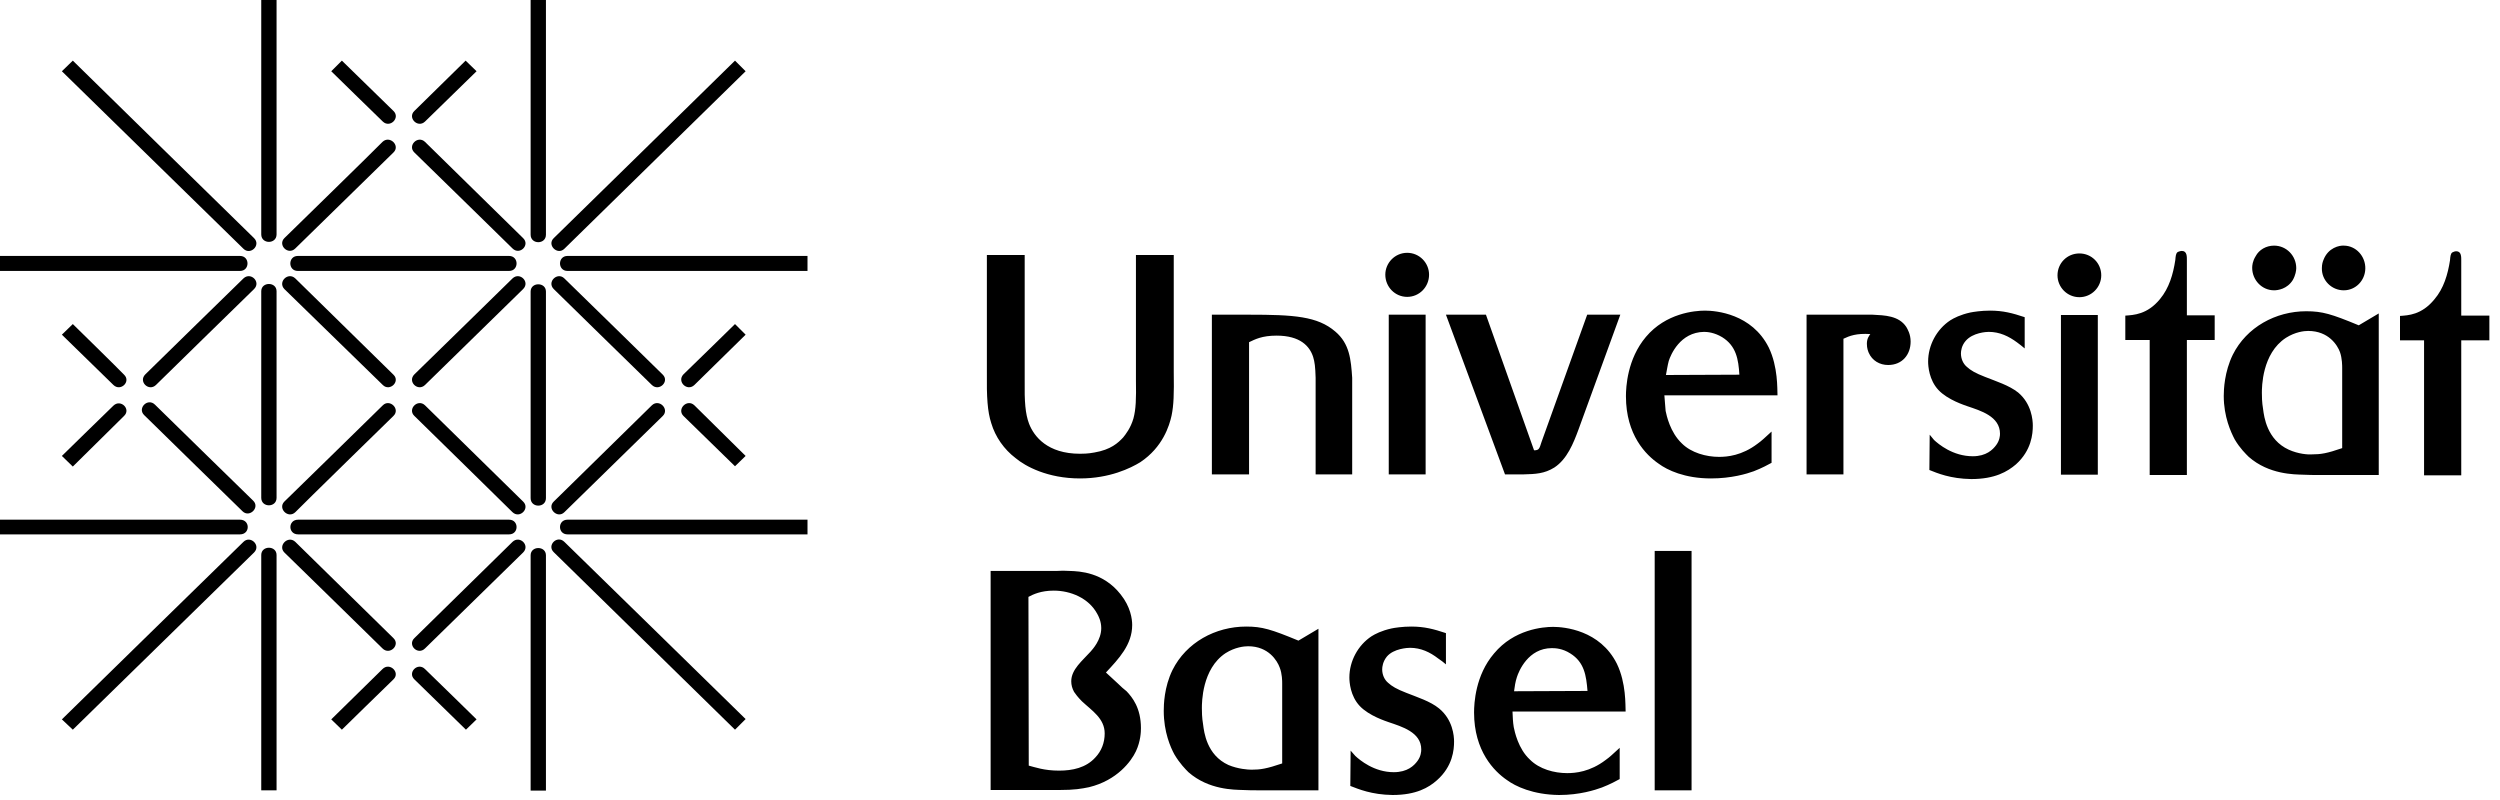 <svg version="1.2" xmlns="http://www.w3.org/2000/svg" viewBox="0 0 800 256" width="800" height="256">
	<title>logo-universitaet-basel-svg</title>
	<style>
		.s0 { fill: #000000 } 
	</style>
	<g id="Layer">
		<g id="Layer">
			<path id="Layer" fill-rule="evenodd" class="s0" d="m529.5 176.3h11.8v76.6h-11.8zm-45.5 51.4c0.1 1.9 0.1 3.2 0.4 5 0.3 1.4 1.4 6.9 5.2 10.4 3 3 7.7 4.3 11.9 4.3 2.6 0 7.3-0.4 12.3-4.2 1.4-1 2.2-1.8 4.5-3.9v10c-0.9 0.5-3.1 1.7-5.7 2.7-2.2 0.8-7.1 2.4-13.7 2.4-8.4-0.1-14-2.8-16.7-4.8-4.1-2.8-10.5-9.3-10.5-21.6 0-2.9 0.4-11.9 6.4-18.9 6.4-7.7 15.6-8.5 18.9-8.5 3.5 0 15 1 20.4 11.8 3 6.2 2.7 13.3 2.8 15.3zm24-6.6c-0.4-4.9-1-9.2-5.5-12-2.5-1.6-4.8-1.7-5.9-1.7-7.6 0-10.6 7.4-11.2 9.3-0.5 1.5-0.7 3-0.9 4.5zm-74.3 20.8c1.4 1.3 6 5.2 12.3 5.2 4.4 0 6.5-2.1 7.6-3.6 1.1-1.5 1.2-3 1.2-3.7 0-5.5-6.3-7.3-10.4-8.7-0.8-0.3-6.3-2-9.3-5.2-3-3.2-3.3-7.6-3.3-9.1 0-5.2 2.7-10.3 7.1-13.2 1.1-0.7 3.2-1.8 6.4-2.5 0.9-0.2 3.5-0.6 6.3-0.6 4.2 0 7.2 0.8 11.1 2.1v10c-0.8-0.7-1.6-1.3-2.5-1.9-2.6-2-5.5-3.4-9-3.4-0.7 0-5.2 0.2-7.4 2.8-1.3 1.6-1.5 3.3-1.5 4.1 0 1.7 0.7 3.3 1.9 4.3 1.2 1.1 2.7 2 5.8 3.2 3.5 1.4 7.7 2.7 10.5 5 4.4 3.6 4.8 8.8 4.8 10.6 0 2.6-0.4 7.9-5.5 12.4-2.6 2.3-6.6 4.7-14.2 4.7-6.7-0.1-10.9-1.9-13.5-2.9l0.1-11.3zm-11.8 11h-19.1c-1.7 0-3.3 0-5.1-0.1-2.7-0.1-10.9 0-17.4-5.7-0.9-0.9-2.8-2.8-4.5-5.7-1.2-2.2-3.4-7.1-3.4-13.9 0-1.9 0.1-7.6 2.8-13.1 4.4-8.8 13.7-13.9 23.6-13.9 5.1 0 8 0.9 16.7 4.5l6.4-3.8zm-11.6-34.2c0-0.7 0-3.1-0.8-5.1-0.8-2.2-3.6-6.8-10.1-6.8-1.3 0-4.2 0.3-7.2 2.2-7.6 5-7.6 15.9-7.6 17.6 0 1 0 3 0.4 5.3 0.3 2.3 1.1 9.7 8.1 12.9 3.1 1.3 6.3 1.5 7.4 1.5 2.8 0 4.8-0.3 9.8-2zm-93.3-36h21.1c1.3-0.1 2.8-0.1 4.2 0 3.2 0.1 10.7 0.4 16.3 7.5 3.2 4 3.7 7.9 3.7 9.8 0 6.3-4.3 10.8-8.4 15.2l3.9 3.6c0.9 0.9 1.8 1.7 2.7 2.4 1.8 1.9 4.6 5.3 4.6 11.8 0 1.2-0.1 4.2-1.6 7.4-1.5 3.2-6 9.3-15 11.5-2.5 0.5-4.6 0.9-9.5 0.9h-22zm12.2 62.3c2 0.5 4.9 1.6 9.7 1.6 4.3 0 8.6-0.9 11.6-4.2 2-2.1 3-4.8 3-7.7 0-4.8-4.1-7.3-7.3-10.3-1.3-1.3-2.1-2.4-2.5-3-0.6-1.1-0.9-2.2-0.9-3.4 0-3.8 3.6-6.6 6.2-9.5 0.6-0.7 3.4-3.7 3.4-7.5 0-2.2-0.9-3.9-1.3-4.6-2.7-5-8.5-7.4-13.9-7.4-4.1 0-6.6 1.2-8.1 2z"/>
		</g>
		<g id="Layer">
			<path id="Layer" fill-rule="evenodd" class="s0" d="m796.6 108.9h-9v43.2h-11.9v-43.2h-7.7v-7.8c2.6-0.2 6.9-0.3 11-5.3 3-3.5 4.3-8 5-12.5 0.1-1.3 0.2-2.1 0.7-2.5 0.3-0.2 0.9-0.4 1.3-0.4 1.7 0 1.6 1.9 1.6 3.1v17.5h9zm-35.4 43.1h-19.1c-1.7 0-3.4 0-5.2-0.1-2.6-0.1-10.8 0-17.3-5.7-0.9-0.9-2.8-2.7-4.5-5.6-1.2-2.3-3.5-7.2-3.5-13.9 0-2 0.2-7.7 2.9-13.2 4.4-8.8 13.7-13.9 23.5-13.9 5.2 0 8.1 0.9 16.8 4.5l6.4-3.8zm-11.7-34.2c0-0.7 0-3.1-0.7-5.1-0.8-2.2-3.6-6.8-10.2-6.8-1.3 0-4.1 0.3-7.1 2.2-7.7 5-7.7 15.9-7.7 17.6 0 1 0 3 0.4 5.3 0.3 2.3 1.2 9.7 8.2 12.9 3.1 1.4 6.2 1.6 7.4 1.5 2.8 0 4.8-0.3 9.7-2zm-15.8-28.2c-1.8 2.9-4.8 3.3-6 3.3-3.9 0-7-3.3-7-7.2 0-0.7 0.1-2.1 1.1-3.7 1.1-2.1 3.4-3.4 5.9-3.4 4 0 7.1 3.3 7.1 7.2 0 0.7-0.2 2.2-1.1 3.8zm16.3 3.3c-3.9 0-7.1-3.2-7-7.1 0-1.3 0.3-2.1 0.5-2.6 1.5-4 5.2-4.7 6.5-4.6 3.9 0 7 3.4 6.9 7.4-0.1 3.8-3.1 6.9-6.9 6.9zm-41.3 15.9h-8.9v43.2h-11.9v-43.2h-7.8v-7.8c2.6-0.2 7-0.3 11.1-5.3 2.9-3.5 4.2-7.9 4.9-12.5 0.1-1.3 0.2-2.1 0.7-2.5 0.3-0.2 1-0.4 1.4-0.4 1.7 0 1.6 1.9 1.6 3.1v17.5h8.9zm-43.3-13.7c-3.9 0-7-3.2-7-7 0-3.9 3.1-7 7-7 3.9 0 7 3.1 7 7 0 3.8-3.1 7-7 7zm-5.9 5.7h11.8v51.1h-11.8zm-40.6 40c1.4 1.3 6 5.2 12.4 5.2 4.3 0 6.4-2.1 7.5-3.6 1.1-1.5 1.2-3 1.2-3.6 0-5.6-6.3-7.4-10.4-8.8-0.8-0.3-6.3-2-9.3-5.2-3-3.2-3.3-7.6-3.3-9.1 0-5.2 2.7-10.3 7.1-13.2 1.1-0.7 3.2-1.8 6.4-2.5 1-0.2 3.5-0.6 6.3-0.6 4.2 0 7.2 0.8 11.1 2.1v10c-0.8-0.7-1.6-1.3-2.4-1.9-2.7-2-5.6-3.4-9.1-3.4-0.7 0-5.1 0.2-7.4 2.9-1.3 1.5-1.5 3.2-1.5 4 0 1.7 0.7 3.3 1.9 4.3 1.2 1.1 2.7 2 5.8 3.2 3.5 1.4 7.7 2.7 10.6 5 4.3 3.6 4.7 8.8 4.7 10.6 0 2.6-0.4 7.9-5.4 12.4-2.7 2.3-6.7 4.7-14.3 4.7-6.7-0.1-10.9-1.9-13.4-2.9l0.1-11.3zm-40.8-40.1h21.1c3.9 0.2 8.4 0.3 10.8 3.9 0.4 0.7 1.4 2.3 1.4 4.7 0 4.2-2.7 7.5-7.2 7.5-2.7 0-5.1-1.4-6.2-3.9-0.2-0.5-0.6-1.4-0.6-2.9 0-1.7 0.7-2.5 1.1-3.1-4.5-0.3-6.7 0.6-8.6 1.5v43.4h-11.8zm-9.3 25.8q0 0 0 0zm0 0h-36.2c0.2 1.9 0.2 3.2 0.4 5 0.3 1.4 1.4 6.8 5.2 10.4 3 3 7.8 4.3 11.9 4.3 2.6 0 7.3-0.4 12.3-4.2 1.4-1 2.2-1.8 4.5-3.9v10c-0.9 0.5-3.1 1.7-5.7 2.7-2.2 0.8-7.1 2.3-13.7 2.3-8.4 0-14-2.7-16.7-4.7-4.1-2.8-10.5-9.2-10.5-21.6 0-2.9 0.4-11.9 6.4-19 6.4-7.6 15.6-8.4 18.9-8.4 3.5 0 15 1 20.4 11.8 3 6.2 2.7 13.3 2.8 15.3zm-12.2-6.6c-0.3-4.9-1-9.2-5.5-12-2.5-1.5-4.7-1.7-5.8-1.7-7.7 0.1-10.7 7.4-11.3 9.3-0.4 1.5-0.6 3-0.9 4.5zm-51.5 17.6c-1.6 4.3-3.6 9.4-7.7 12.1-3.2 2-6.1 2.1-9.8 2.2h-6l-18.9-51.1h12.8l15.4 43.4c1.6 0 1.7-0.5 2.4-2.7l14.6-40.7h10.6zm-54.8-42.5c-3.9 0-7-3.2-7-7.1 0-3.8 3.1-7 7-7 3.9 0 7 3.2 7 7 0 3.9-3.1 7.1-7 7.1zm-5.9 5.7h11.8v51.1h-11.8zm-44.8 0c14.5 0 22 0.5 27.7 5.4 4.6 3.9 5 9 5.4 14.8v30.9h-11.7v-30.9c-0.1-3.5-0.3-5.1-0.8-6.7-1.1-3.4-4.1-6.8-11.7-6.8-4.7 0-6.9 1.2-8.8 2.1v42.3h-11.9v-51.1zm-24-19.1v37.4c0.1 7.1 0 10.6-0.7 14-0.7 3.2-2.8 10.1-10 14.9-3.1 1.9-9.8 5.2-19.3 5.2-10.4 0-17.5-3.9-20.6-6.5-3.7-2.8-6.5-6.8-7.8-11.2-1.2-3.7-1.5-8.2-1.4-16.4v-37.4h12.1v40c-0.1 7 0.2 10.8 1.4 14 1.6 4.1 5.9 9.6 16.3 9.6 0.8 0 2.5 0 4.6-0.4 5.3-0.9 7.6-3.1 9.2-4.8 0.8-1 2.4-3 3.3-6.1 0.8-3 0.9-6.2 0.8-12.3v-40z"/>
		</g>
		<g id="Layer">
			<path id="Layer" fill-rule="evenodd" class="s0" d="m152.5 230.2l-3.4 3.3-16.5-16.1c-2.3-2.2 1.1-5.6 3.4-3.3 2 1.9 16.5 16.1 16.5 16.1zm-43.1 3.3l-3.4-3.3 16.4-16.1c2.3-2.3 5.8 1.1 3.5 3.3-2 1.9-16.5 16.1-16.5 16.1zm-69.7-113.6c2.3 2.2-1.1 5.5-3.4 3.3l-16.5-16.1 3.5-3.4c0 0 14.5 14.2 16.4 16.2zm-3.4 9.9c2.3-2.2 5.7 1.1 3.4 3.3l-16.4 16.2-3.5-3.4c0 0 14.5-14.2 16.5-16.1zm69.7-107l3.4-3.4 16.5 16.1c2.3 2.2-1.1 5.6-3.4 3.4-2-1.9-16.5-16.1-16.5-16.1zm43-3.4l3.5 3.4-16.5 16.1c-2.3 2.2-5.7-1.2-3.4-3.4 1.9-1.9 16.4-16.1 16.4-16.1zm86.2 84.3l3.4 3.4-16.4 16.1c-2.3 2.2-5.7-1.1-3.5-3.4 2-1.9 16.5-16.1 16.5-16.1zm3.4 42.2l-3.4 3.3-16.5-16.1c-2.2-2.2 1.2-5.6 3.5-3.4 1.9 1.9 16.4 16.2 16.4 16.2zm-157.3-69.7c2.3 2.3-1.2 5.6-3.4 3.4l-58.1-56.8 3.5-3.4c0 0 56 54.9 58 56.8zm153.9-56.8l3.4 3.4-58 56.8c-2.2 2.2-5.7-1.2-3.4-3.4 2-1.9 58-56.8 58-56.8zm-157.3 154c2.2-2.2 5.7 1.1 3.4 3.4l-58 56.7-3.5-3.3c0 0 56.1-54.9 58.1-56.8zm160.7 56.7l-3.4 3.4-58-56.8c-2.3-2.2 1.1-5.6 3.4-3.3 2 1.9 58 56.7 58 56.7zm-157.6-69.9c2.3 2.2-1.2 5.6-3.4 3.4 0 0-29.2-28.5-31.5-30.8-2.2-2.2 1.2-5.6 3.5-3.3 0 0 29.4 28.8 31.4 30.7zm86.4-84c2.3 2.2-1.1 5.6-3.4 3.3 0 0-29.1-28.5-31.4-30.7-2.3-2.2 1.1-5.6 3.4-3.4 0 0 29.5 28.9 31.4 30.8zm0 84.3c2.3 2.2-1.1 5.6-3.4 3.4 0 0-29.1-28.6-31.4-30.8-2.3-2.2 1.1-5.6 3.4-3.4 0 0 29.5 28.9 31.4 30.8zm13.2 3.4c-2.2 2.2-5.7-1.2-3.4-3.4 0 0 29.1-28.5 31.4-30.8 2.3-2.2 5.7 1.2 3.5 3.4 0 0-29.5 28.8-31.5 30.8zm-86.1-84.4c-2.3 2.3-5.7-1.1-3.5-3.3 0 0 29.2-28.5 31.4-30.8 2.3-2.2 5.8 1.2 3.5 3.4 0 0-29.5 28.8-31.4 30.7zm0 84.4c-2.3 2.2-5.7-1.2-3.5-3.4 0 0 29.2-28.5 31.5-30.8 2.2-2.2 5.7 1.2 3.4 3.4 0 0-29.5 28.8-31.4 30.8zm-44.6-40.7c-2.3 2.2-5.7-1.1-3.4-3.4 2.2-2.2 31.4-30.7 31.4-30.7 2.3-2.2 5.7 1.1 3.4 3.4-2 1.9-31.4 30.7-31.4 30.7zm86.1 84.3c-2.3 2.3-5.7-1.1-3.4-3.3 2.3-2.3 31.4-30.8 31.4-30.8 2.3-2.2 5.7 1.1 3.4 3.4-1.9 1.9-31.4 30.7-31.4 30.7zm0-84.3c-2.3 2.2-5.7-1.1-3.4-3.4 2.3-2.2 31.4-30.7 31.4-30.7 2.3-2.2 5.7 1.1 3.4 3.4-1.9 1.9-31.4 30.7-31.4 30.7zm76.1-3.3c2.2 2.2-1.2 5.5-3.5 3.3-2.3-2.2-31.4-30.7-31.4-30.7-2.3-2.3 1.2-5.6 3.4-3.4 2 1.9 31.5 30.8 31.5 30.8zm-86.2 84.3c2.3 2.2-1.2 5.6-3.5 3.3-2.2-2.2-31.4-30.7-31.4-30.7-2.2-2.2 1.2-5.6 3.5-3.4 1.9 1.9 31.4 30.8 31.4 30.8zm0-84.3c2.3 2.2-1.2 5.5-3.4 3.3-2.3-2.2-31.5-30.7-31.5-30.7-2.2-2.3 1.2-5.6 3.5-3.4 1.9 1.9 31.4 30.8 31.4 30.8zm-49.1 46.4c3.3 0 3.3 4.7 0 4.7h-76.8v-4.7zm181.6 0v4.7h-76.8c-3.2 0-3.2-4.7 0-4.7zm-181.6-84.4c3.2 0 3.2 4.8 0 4.8h-76.9v-4.8zm181.6 0v4.8h-76.8c-3.2 0-3.2-4.8 0-4.8zm-95.5 84.4c3.2 0 3.2 4.7 0 4.7h-67.5c-3.3 0-3.3-4.7 0-4.7zm0-84.4c3.2 0 3.2 4.8 0 4.8h-67.6c-3.2 0-3.2-4.8 0-4.8zm6.9 95.8c0-3.1 4.9-3.1 4.9 0v75.3h-4.9zm0-177.8h4.9v75.2c0 3.2-4.9 3.2-4.9 0zm0 93.4c0-3.1 4.9-3.1 4.9 0v66.1c0 3.2-4.9 3.2-4.9 0zm-86.2 84.3c0-3.1 4.9-3.1 4.9 0v75.3h-4.9zm0-177.8h4.9v75.2c0 3.2-4.9 3.2-4.9 0zm0 93.4c0-3.1 4.9-3.1 4.9 0v66.1c0 3.2-4.9 3.2-4.9 0z"/>
		</g>
	</g>
</svg>